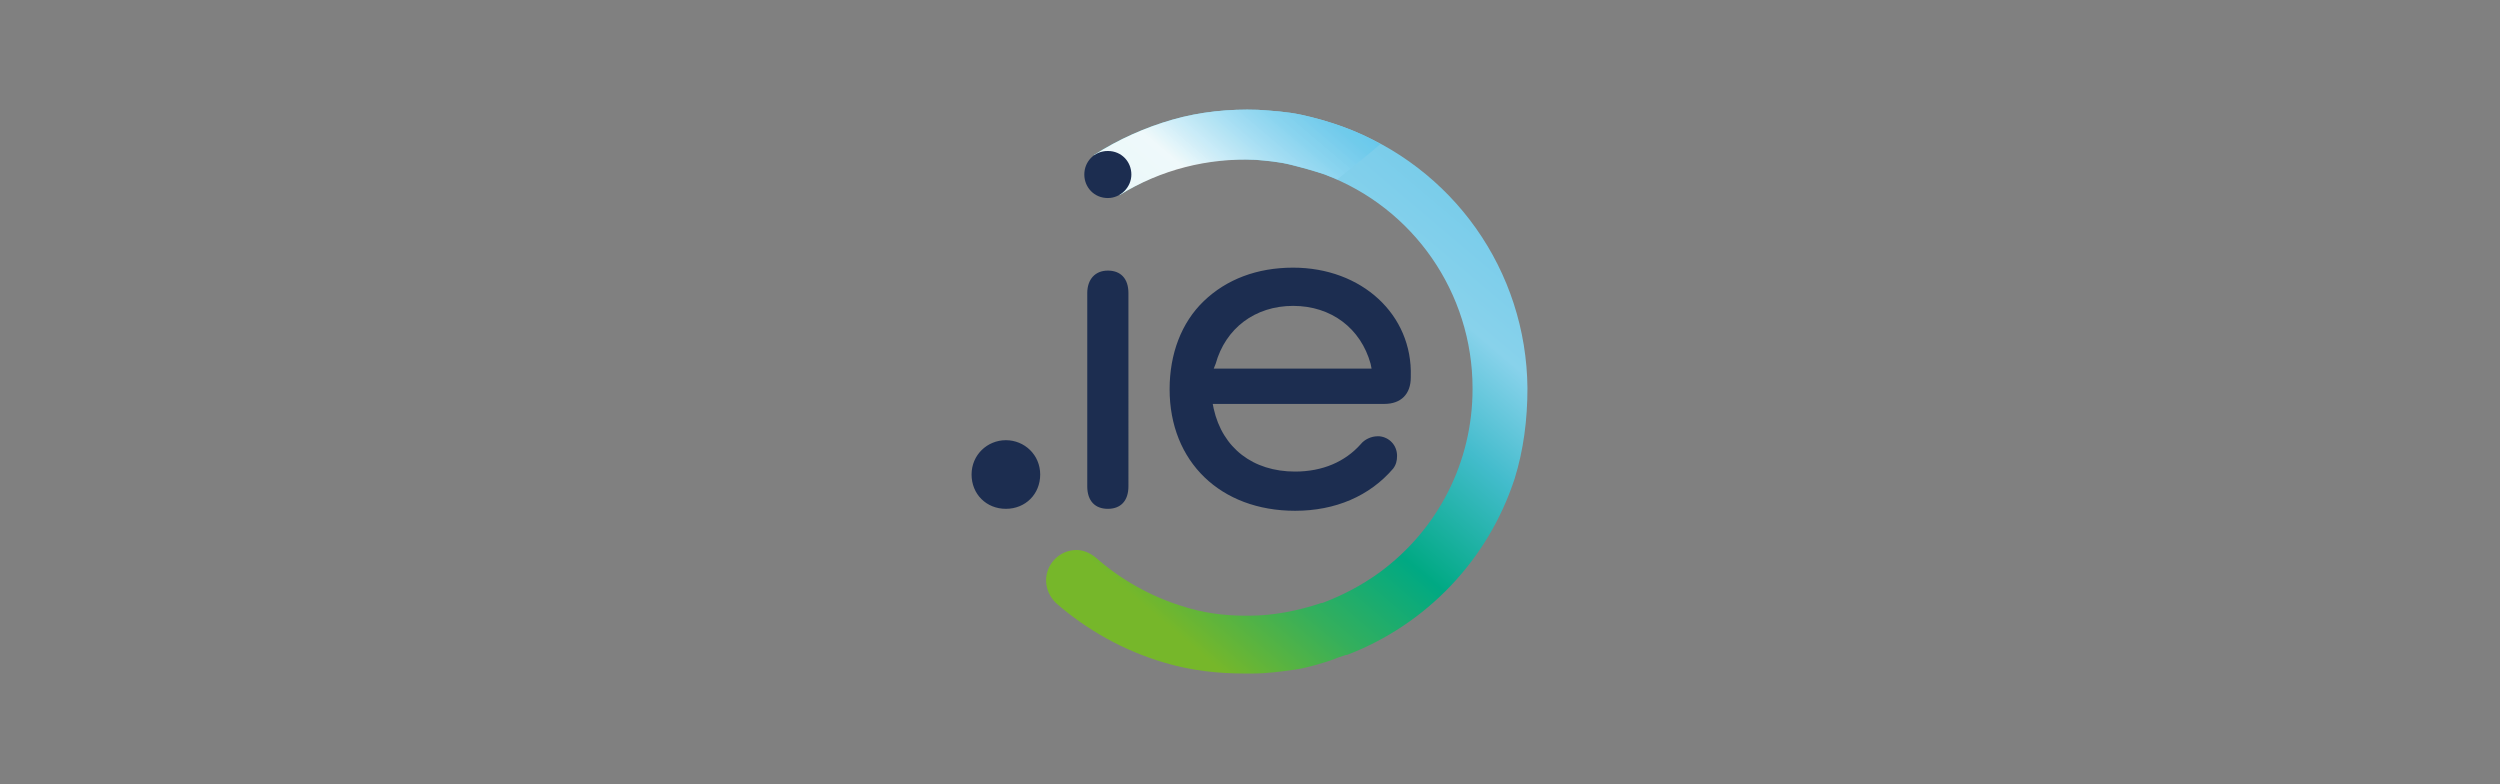 <?xml version="1.0" encoding="utf-8"?>
<!-- Generator: Adobe Illustrator 27.8.0, SVG Export Plug-In . SVG Version: 6.00 Build 0)  -->
<svg version="1.1" id="Layer_1" xmlns="http://www.w3.org/2000/svg" xmlns:xlink="http://www.w3.org/1999/xlink" x="0px" y="0px"
	 viewBox="0 0 255 80" style="enable-background:new 0 0 255 80;" xml:space="preserve">
<rect x="0" y="0" width="255" height="80" fill="#808080" stroke="none"/>
<style type="text/css">
	.st0{fill:url(#SVGID_1_);}
	.st1{fill:url(#SVGID_00000136373309801590071010000007281240800968446911_);}
	.st2{fill:#1C2D50;}
	.st3{fill:none;}
</style>
<linearGradient id="SVGID_1_" gradientUnits="userSpaceOnUse" x1="150.158" y1="13.789" x2="104.073" y2="68.172">
	<stop  offset="3.816794e-03" style="stop-color:#70C9EA"/>
	<stop  offset="0.212" style="stop-color:#88D2EB"/>
	<stop  offset="0.348" style="stop-color:#43BCCC"/>
	<stop  offset="0.525" style="stop-color:#00A983"/>
	<stop  offset="0.671" style="stop-color:#34AF5C"/>
	<stop  offset="0.817" style="stop-color:#76B72A"/>
</linearGradient>
<path class="st0" d="M155.8,39.6c-0.1-12-7.6-22.6-18.9-26.7c-1.4-0.5-2.8-0.9-4.2-1.2c-1.4-0.3-2.9-0.4-4.4-0.5
	c-2.9-0.1-5.9,0.2-8.7,1c-2.8,0.8-5.5,2-8,3.6l2.6,4.1c4.1-2.6,8.9-3.9,13.8-3.6c1.2,0.1,2.4,0.2,3.6,0.5c1.2,0.3,2.3,0.6,3.5,1
	c9.1,3.4,15.1,12.1,15.1,21.8v0.1c0,7.4-3.5,14.3-9.5,18.7c-1.8,1.3-3.7,2.3-5.8,3.1l-0.1,0c-2.4,0.8-4.9,1.3-7.4,1.3H127
	c-2.2,0-4.4-0.3-6.5-1c-3.2-1-6.2-2.7-8.7-4.9c-0.6-0.5-1.3-0.8-2-0.8c-1.7,0-3.1,1.4-3.1,3.1c0,0.9,0.4,1.7,1,2.3
	c3.2,2.8,7,4.9,11.1,6.1c2.7,0.8,5.4,1.1,8.2,1.1h0.1h0.6c1.5,0,3-0.2,4.4-0.4c0.7-0.1,1.5-0.3,2.2-0.5c0.7-0.2,1.4-0.4,2.1-0.7
	c0.3-0.1,0.6-0.2,0.9-0.3l0.1,0c8.1-3.1,14.4-9.7,17.1-18C155.4,45.9,155.8,42.8,155.8,39.6L155.8,39.6"/>
<linearGradient id="SVGID_00000106868421078043913290000013746124442207201437_" gradientUnits="userSpaceOnUse" x1="136.964" y1="2.608" x2="90.879" y2="56.991">
	<stop  offset="4.198473e-02" style="stop-color:#5DC4E9"/>
	<stop  offset="7.621494e-02" style="stop-color:#62C6EA;stop-opacity:0.987"/>
	<stop  offset="0.118" style="stop-color:#71CBEC;stop-opacity:0.971"/>
	<stop  offset="0.164" style="stop-color:#8AD4EF;stop-opacity:0.953"/>
	<stop  offset="0.213" style="stop-color:#ADE1F4;stop-opacity:0.934"/>
	<stop  offset="0.263" style="stop-color:#D9F1FA;stop-opacity:0.915"/>
	<stop  offset="0.301" style="stop-color:#FFFFFF;stop-opacity:0.9"/>
</linearGradient>
<path style="fill:url(#SVGID_00000106868421078043913290000013746124442207201437_);" d="M128.1,16.3c1.2,0.1,2.4,0.2,3.6,0.5
	c1.2,0.3,2.3,0.6,3.5,1c0.4,0.2,0.8,0.3,1.2,0.5c1.5-1.2,3-2.4,4.4-3.6c-1.2-0.7-2.5-1.3-3.9-1.8c-1.4-0.5-2.8-0.9-4.2-1.2
	c-1.4-0.3-2.9-0.4-4.4-0.5c-2.9-0.1-5.9,0.2-8.7,1c-2.8,0.8-5.5,2-8,3.6l2.6,4.1C118.4,17.3,123.2,16.1,128.1,16.3z"/>
<path class="st2" d="M102.6,44.9c1.9,0,3.5,1.5,3.5,3.5s-1.5,3.5-3.5,3.5s-3.5-1.5-3.5-3.5S100.7,44.9,102.6,44.9z M113,27.6
	c-1.3,0-2.1,0.9-2.1,2.3v19.7c0,1.5,0.8,2.3,2.1,2.3s2.1-0.8,2.1-2.3V29.9C115.1,28.4,114.3,27.6,113,27.6z M131.9,27.3
	c-3.7,0-6.8,1.2-9.1,3.4s-3.5,5.4-3.5,9c0,7.4,5.2,12.4,12.8,12.4c4.1,0,7.6-1.5,10-4.3c0.3-0.4,0.4-0.8,0.4-1.3
	c0-1.1-0.8-1.9-1.8-2c-0.1,0-0.2,0-0.2,0c-0.6,0-1.3,0.3-1.7,0.8c-1.6,1.8-3.9,2.8-6.7,2.8c-4.3,0-7.4-2.4-8.3-6.4l-0.1-0.5h17.5
	c1.7,0,2.7-1,2.7-2.7v-0.1C144.1,32.1,138.9,27.3,131.9,27.3L131.9,27.3z M124,37.1c1-3.6,4-5.9,7.9-5.9s6.9,2.3,7.9,5.9l0.1,0.5
	h-16.1L124,37.1z M113,15.4c1.4,0,2.4,1.1,2.4,2.4s-1.1,2.4-2.4,2.4c-1.4,0-2.4-1.1-2.4-2.4S111.6,15.4,113,15.4z"/>
<rect class="st3" width="255" height="80"/>
</svg>
